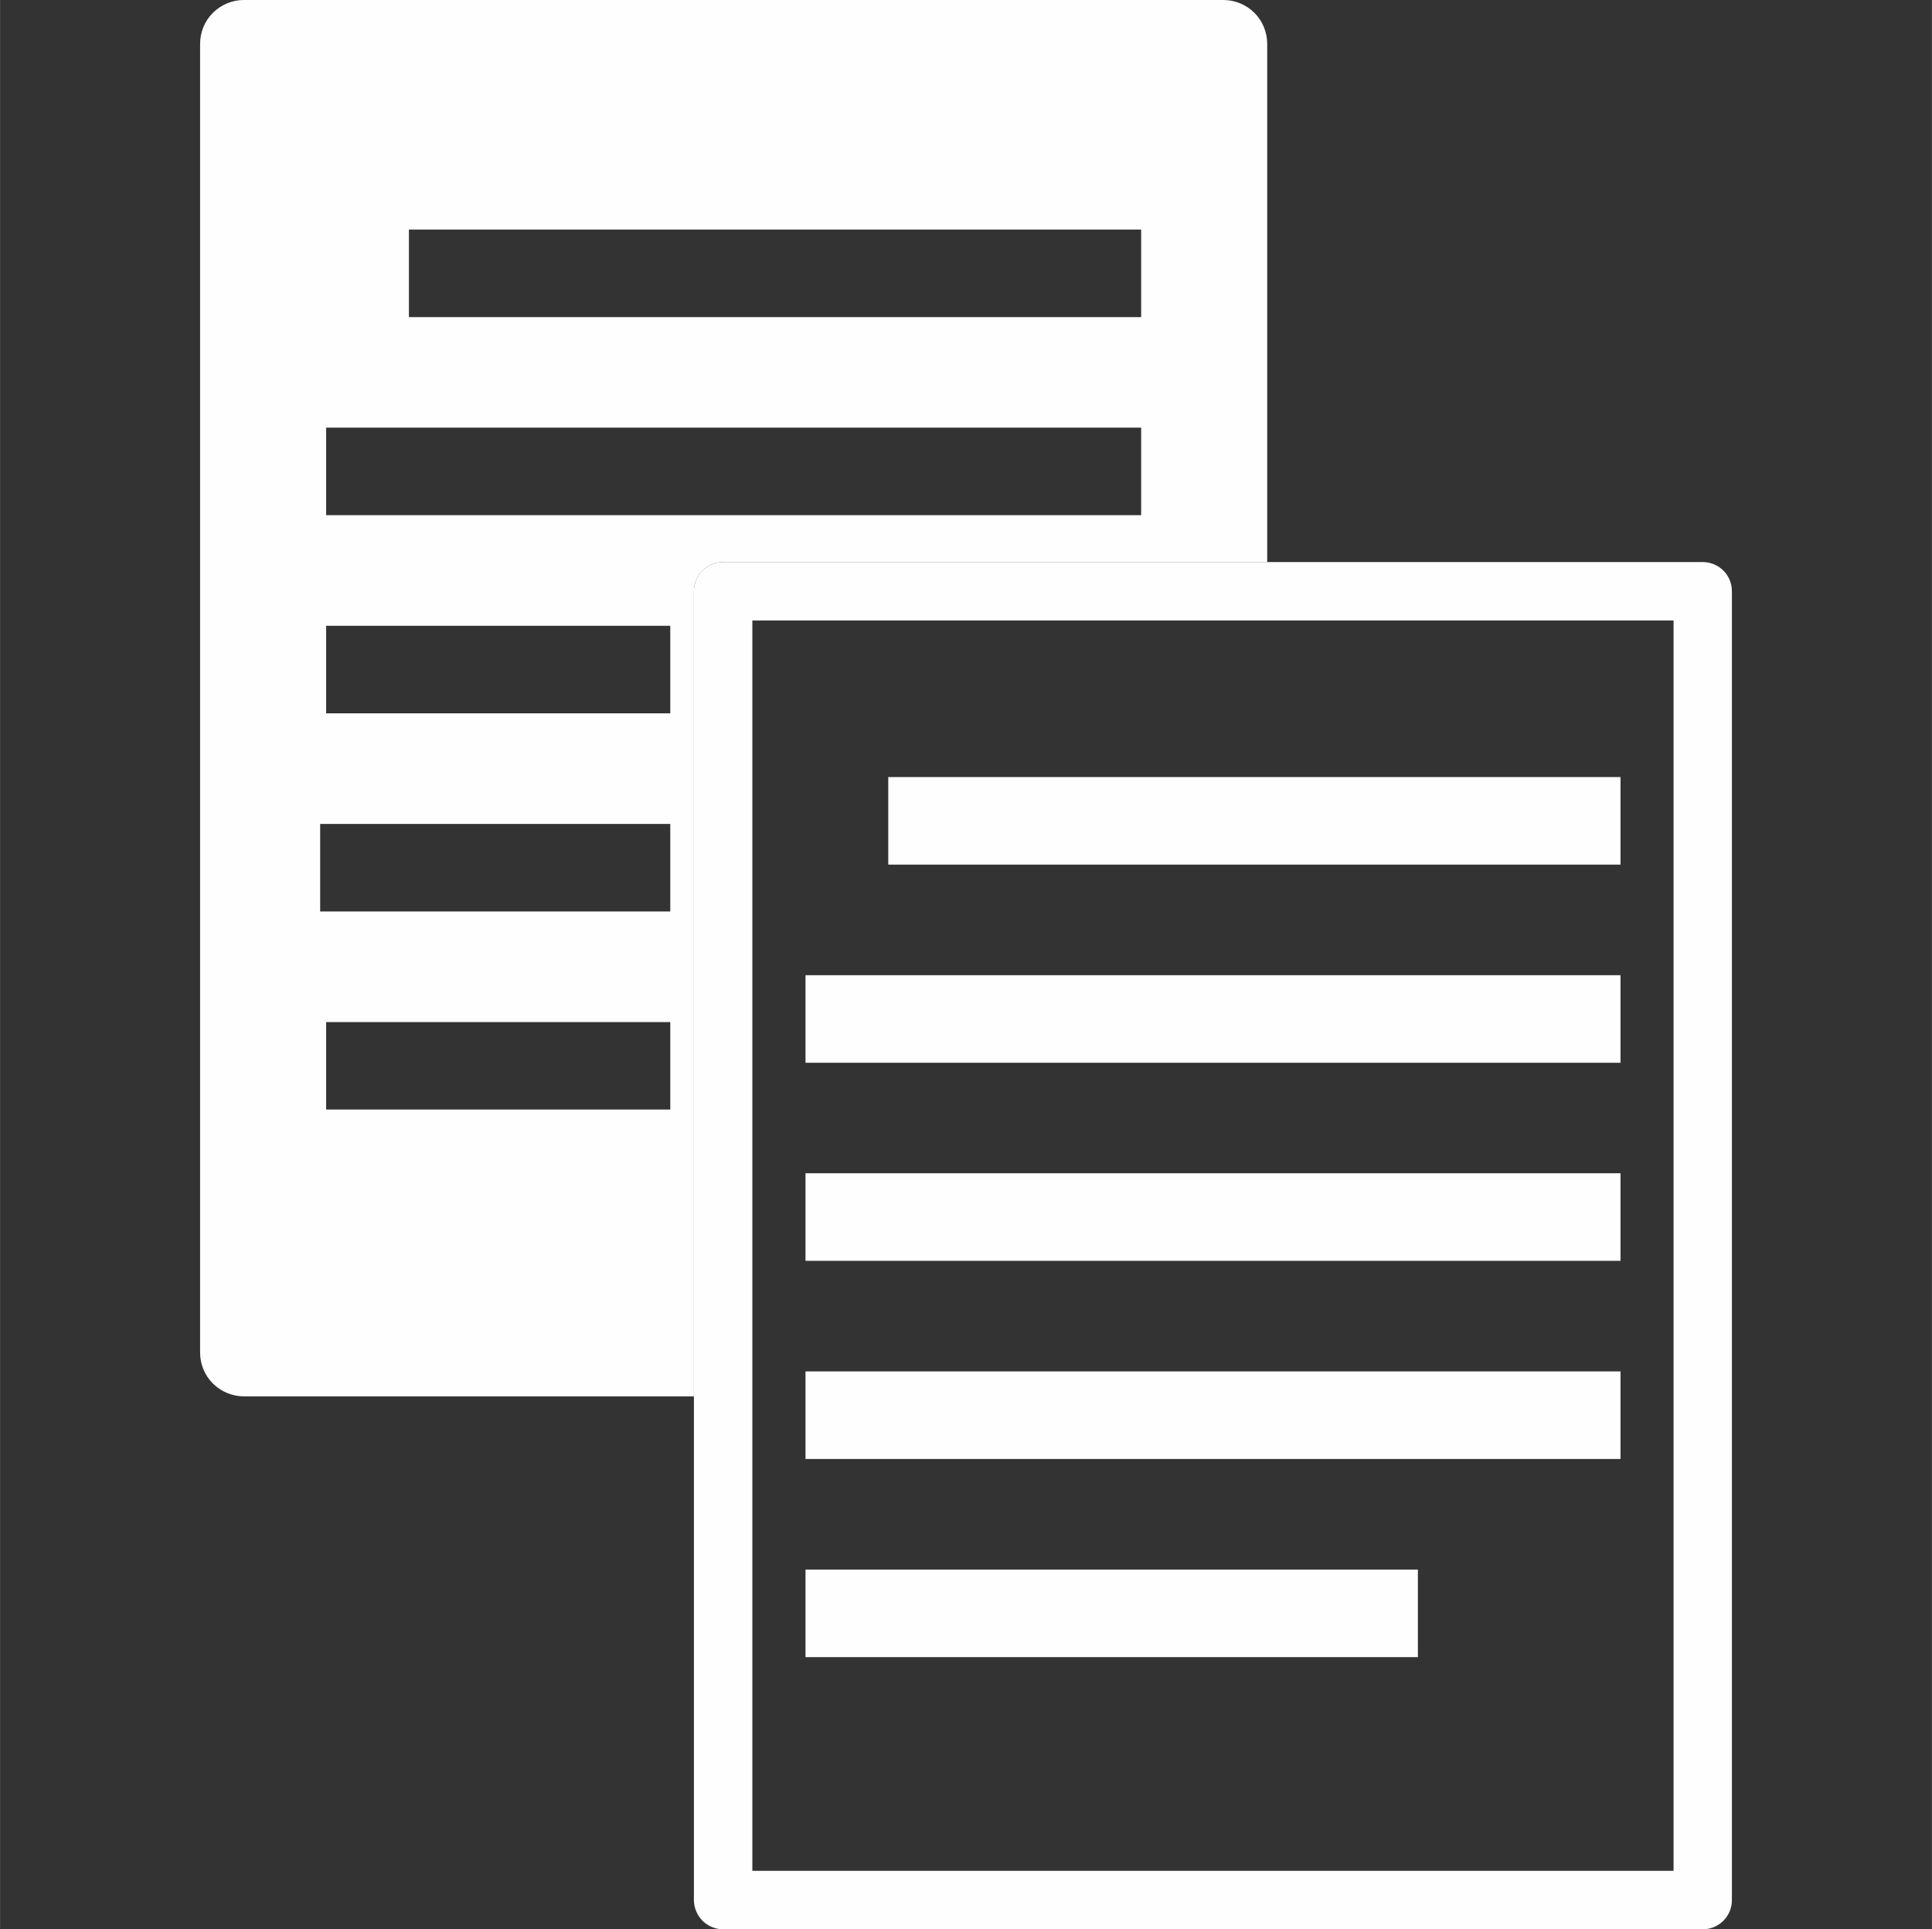 <?xml version="1.0" encoding="UTF-8"?> <svg xmlns="http://www.w3.org/2000/svg" xmlns:xlink="http://www.w3.org/1999/xlink" xmlns:xodm="http://www.corel.com/coreldraw/odm/2003" xml:space="preserve" width="689px" height="688px" version="1.1" style="shape-rendering:geometricPrecision; text-rendering:geometricPrecision; image-rendering:optimizeQuality; fill-rule:evenodd; clip-rule:evenodd" viewBox="0 0 193.73 193.46"><rect x="0" y="0" width="193.73" height="193.46" fill="#333333" stroke="none"/> <defs> <style type="text/css"> .fil0 {fill:none} .fil1 {fill:#FEFEFE;fill-rule:nonzero} </style> </defs> <g id="Capa_x0020_1">  <rect class="fil0" width="193.73" height="193.46"></rect> <g id="_2995688263728"> <path class="fil1" d="M24.44 0c-1.15,0 -2.28,0.47 -3.1,1.29 -0.82,0.81 -1.28,1.95 -1.28,3.1l0 131.24c0,1.16 0.46,2.29 1.28,3.1 0.82,0.82 1.95,1.29 3.1,1.29l45.14 0 0 -80.73c0,-0.77 0.32,-1.53 0.86,-2.07 0.55,-0.55 1.3,-0.86 2.07,-0.86l54.56 0 0 -51.97c0,-1.16 -0.47,-2.29 -1.28,-3.1 -0.82,-0.82 -1.95,-1.29 -3.11,-1.29l-98.24 0 0 0zm42.77 111.26l-34.51 0 0 -8.77 34.51 0 0 8.77zm0 -19.86l-35.11 0 0 -8.78 35.11 0 0 8.78zm0 -19.87l-34.51 0 0 -8.78 34.51 0 0 8.78zm47.22 -19.87l-81.73 0 0 -8.78 81.73 0 0 8.78 0 0zm0 -19.86l-73.43 0 0 -8.78 73.43 0 0 8.78z"></path> <path class="fil1" d="M127.07 56.36l-54.56 0c-0.77,0 -1.52,0.31 -2.07,0.86 -0.54,0.54 -0.86,1.3 -0.86,2.07l0 80.73 0 50.51c0,0.77 0.32,1.52 0.86,2.07 0.55,0.55 1.3,0.86 2.07,0.86l98.24 0c0.77,0 1.52,-0.31 2.07,-0.86 0.55,-0.55 0.85,-1.3 0.85,-2.07l0 -131.24c0,-0.77 -0.3,-1.53 -0.85,-2.07 -0.55,-0.55 -1.3,-0.86 -2.07,-0.86l-43.68 0zm40.75 131.24l-92.38 0 0 -125.38 92.38 0 0 125.38 0 0z"></path> <rect class="fil1" x="89.07" y="77.92" width="73.43" height="8.78"></rect> <rect class="fil1" x="80.77" y="97.79" width="81.73" height="8.78"></rect> <rect class="fil1" x="80.77" y="117.65" width="81.73" height="8.78"></rect> <rect class="fil1" x="80.77" y="137.52" width="81.73" height="8.78"></rect> <rect class="fil1" x="80.77" y="157.39" width="61.41" height="8.78"></rect> </g> </g> </svg> 